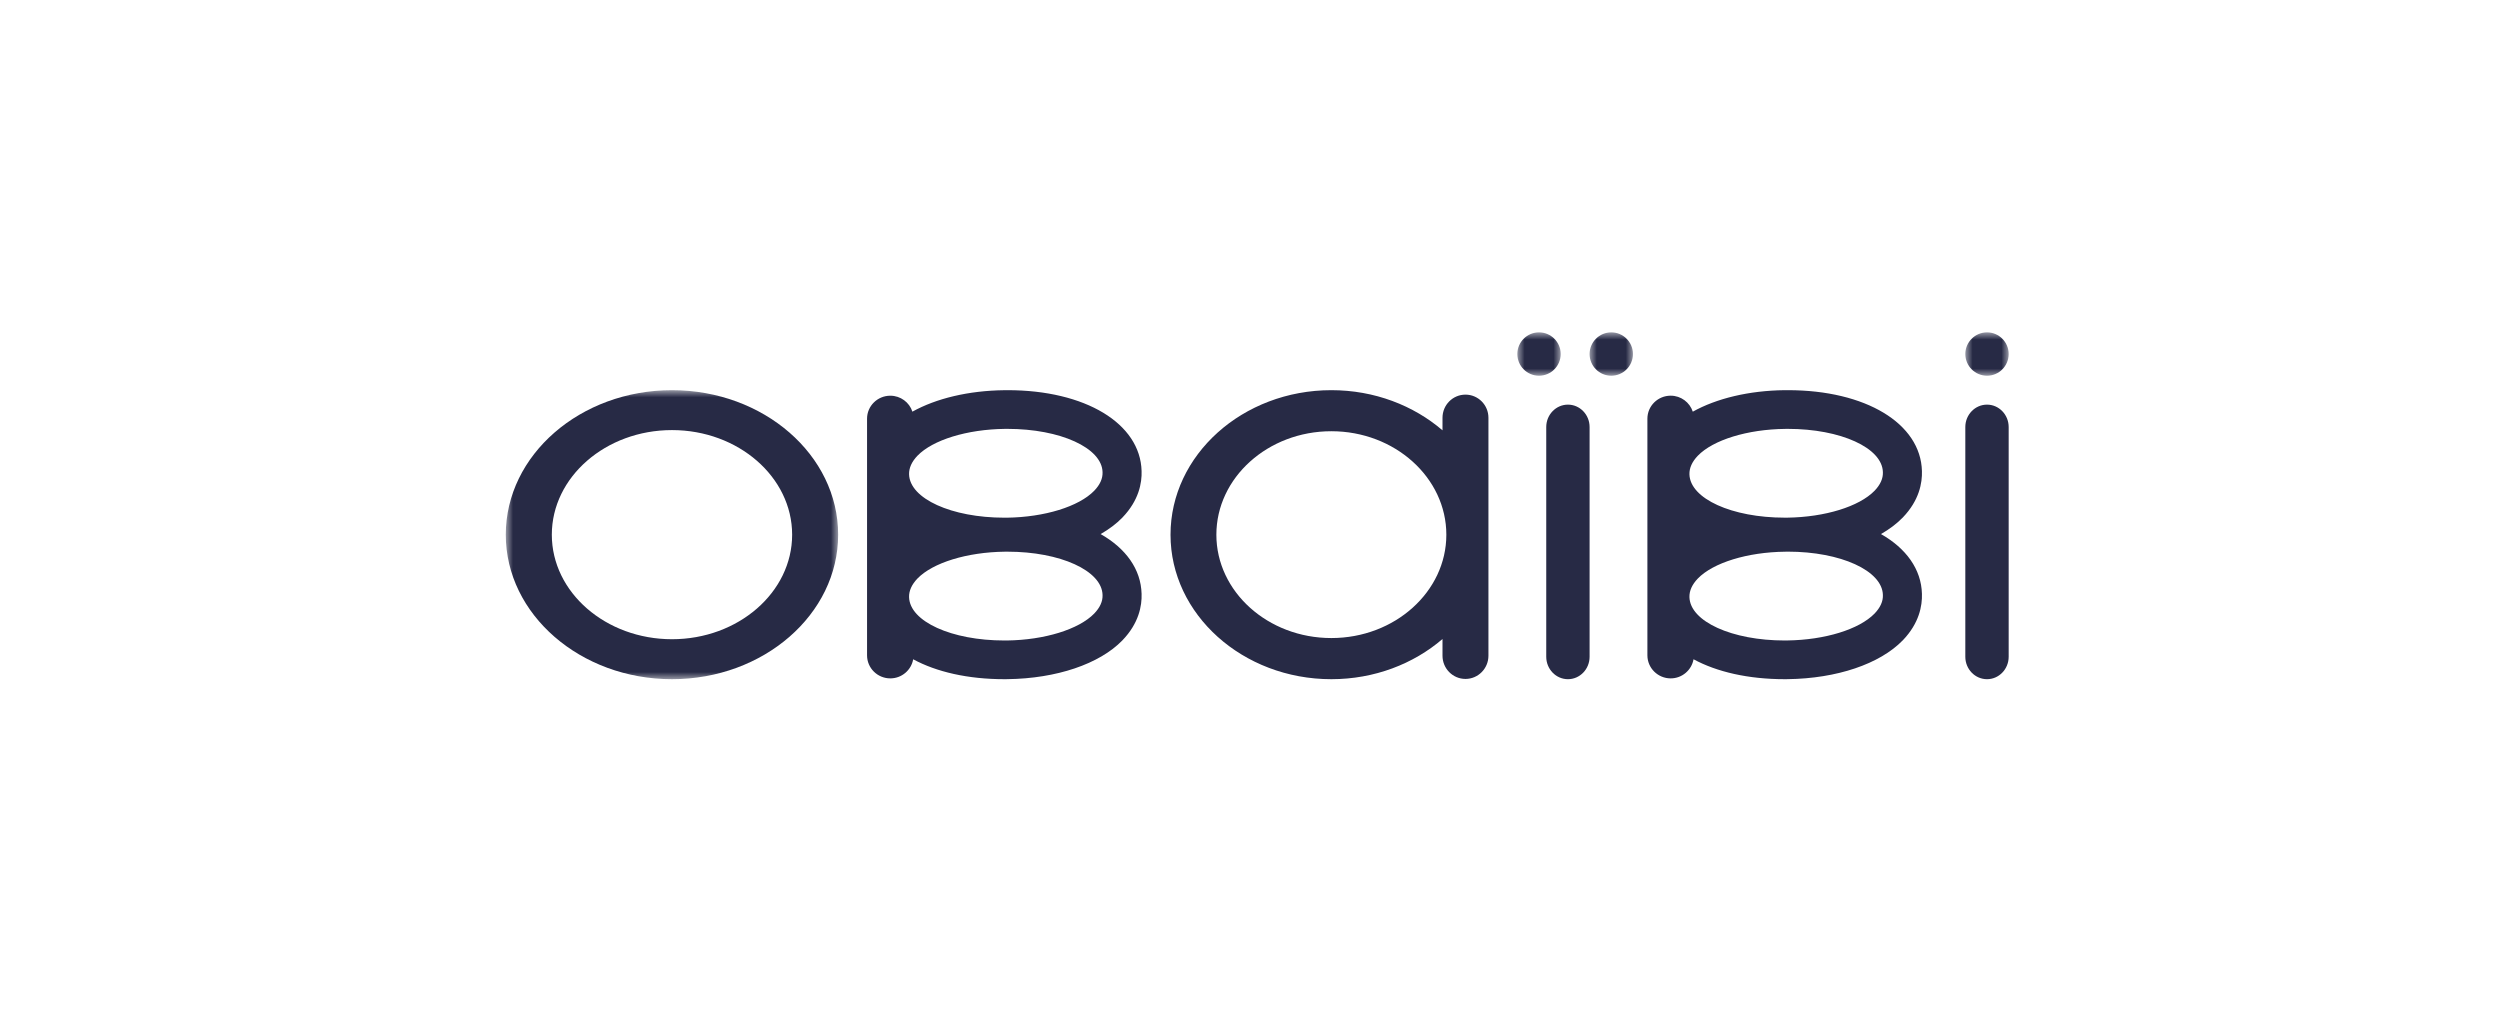 <?xml version="1.0" encoding="UTF-8"?>
<svg width="173px" height="70px" viewBox="0 0 173 70" version="1.1" xmlns="http://www.w3.org/2000/svg" xmlns:xlink="http://www.w3.org/1999/xlink">
    <title>logo-bleu-obaibi</title>
    <defs>
        <polygon id="path-1" points="0 0 3 0 3 3 0 3"></polygon>
        <polygon id="path-3" points="0 0 3 0 3 3 0 3"></polygon>
        <polygon id="path-5" points="0 0 3 0 3 3 0 3"></polygon>
        <polygon id="path-7" points="0 0 23 0 23 20 0 20"></polygon>
    </defs>
    <g id="TEMPLATE" stroke="none" stroke-width="1" fill="none" fill-rule="evenodd">
        <g id="logo-bleu-obaibi">
            <rect id="bloc" fill="#FFFFFF" x="0" y="0" width="173" height="70"></rect>
            <g id="Group-23-Copy" transform="translate(35, 23)">
                <g id="Group-3" transform="translate(70, 0)">
                    <mask id="mask-2" fill="white">
                        <use xlink:href="#path-1"></use>
                    </mask>
                    <g id="Clip-2"></g>
                    <path d="M1.5,-0.001 C0.672,-0.001 0,0.673 0,1.498 C0,2.327 0.672,3 1.5,3 C2.327,3 3,2.327 3,1.498 C3,0.673 2.327,-0.001 1.5,-0.001" id="Fill-1" fill="#272A45" mask="url(#mask-2)"></path>
                </g>
                <g id="Group-6" transform="translate(75, 0)">
                    <mask id="mask-4" fill="white">
                        <use xlink:href="#path-3"></use>
                    </mask>
                    <g id="Clip-5"></g>
                    <path d="M1.5,-0.001 C0.673,-0.001 0,0.673 0,1.498 C0,2.327 0.673,3 1.5,3 C2.327,3 3,2.327 3,1.498 C3,0.673 2.327,-0.001 1.5,-0.001" id="Fill-4" fill="#272A45" mask="url(#mask-4)"></path>
                </g>
                <g id="Group-9" transform="translate(101, 0)">
                    <mask id="mask-6" fill="white">
                        <use xlink:href="#path-5"></use>
                    </mask>
                    <g id="Clip-8"></g>
                    <path d="M1.503,-0.001 C0.676,-0.001 0,0.673 0,1.498 C0,2.327 0.676,3 1.503,3 C2.33,3 3,2.327 3,1.498 C3,0.673 2.33,-0.001 1.503,-0.001" id="Fill-7" fill="#272A45" mask="url(#mask-6)"></path>
                </g>
                <path d="M73.501,5 C72.674,5 72,5.696 72,6.551 L72,22.447 C72,23.304 72.674,24 73.501,24 C74.328,24 75,23.304 75,22.447 L75,6.551 C75,5.696 74.328,5 73.501,5" id="Fill-10" fill="#272A45"></path>
                <path d="M102.501,5 C101.674,5 101,5.696 101,6.551 L101,22.447 C101,23.304 101.674,24 102.501,24 C103.327,24 104,23.304 104,22.447 L104,6.551 C104,5.696 103.327,5 102.501,5" id="Fill-12" fill="#272A45"></path>
                <path d="M94.72,19.458 C93.655,20.554 91.284,21.285 88.68,21.32 C88.622,21.322 88.563,21.322 88.505,21.322 C84.848,21.322 81.952,20.003 81.909,18.321 C81.897,17.882 82.092,17.45 82.488,17.036 C83.551,15.938 85.92,15.208 88.527,15.178 C88.591,15.174 88.656,15.174 88.722,15.174 C92.373,15.174 95.259,16.491 95.296,18.173 C95.314,18.612 95.119,19.042 94.72,19.458 M82.488,8.538 C83.551,7.44 85.92,6.71 88.527,6.68 C88.591,6.678 88.656,6.678 88.722,6.678 C92.373,6.678 95.259,7.992 95.296,9.675 C95.314,10.111 95.119,10.545 94.72,10.96 C93.655,12.056 91.284,12.787 88.68,12.822 L88.505,12.822 C84.848,12.822 81.952,11.507 81.909,9.823 C81.897,9.384 82.092,8.951 82.488,8.538 M95.164,13.957 C95.746,13.623 96.254,13.242 96.668,12.816 L96.673,12.812 L96.678,12.806 C97.815,11.623 98.024,10.413 97.998,9.596 C97.91,6.299 94.1,4 88.722,4 C88.645,4 88.568,4 88.493,4 C86.027,4.03 83.79,4.569 82.141,5.488 C81.931,4.846 81.324,4.381 80.611,4.381 C79.723,4.381 79,5.094 79,5.972 L79,22.349 C79,23.227 79.723,23.944 80.611,23.944 C81.403,23.944 82.061,23.369 82.193,22.621 C83.806,23.497 85.984,24 88.505,24 C88.573,24 88.643,24 88.714,23.998 C92.105,23.953 95.078,22.95 96.668,21.314 L96.673,21.31 L96.678,21.305 C97.815,20.122 98.024,18.912 97.998,18.093 C97.953,16.388 96.906,14.949 95.164,13.957" id="Fill-14" fill="#272A45"></path>
                <path d="M57.13,21.153 C52.741,21.153 49.173,17.945 49.173,14.003 C49.173,10.054 52.741,6.841 57.13,6.841 C61.518,6.841 65.087,10.054 65.087,14.003 C65.087,17.945 61.518,21.153 57.13,21.153 M66.411,4.308 C65.532,4.308 64.821,5.024 64.821,5.909 L64.821,6.779 C62.821,5.059 60.11,4 57.13,4 C50.994,4 46,8.483 46,14.003 C46,19.514 50.994,24 57.13,24 C60.11,24 62.821,22.939 64.821,21.219 L64.821,22.377 C64.821,23.261 65.532,23.982 66.411,23.982 C67.287,23.982 68,23.261 68,22.377 L68,5.909 C68,5.024 67.287,4.308 66.411,4.308" id="Fill-16" fill="#272A45"></path>
                <path d="M40.72,19.458 C39.654,20.554 37.284,21.287 34.68,21.322 C34.62,21.322 34.562,21.322 34.505,21.322 C30.848,21.322 27.949,20.004 27.908,18.321 C27.896,17.882 28.092,17.451 28.487,17.035 C29.549,15.939 31.918,15.209 34.525,15.177 C34.589,15.177 34.655,15.176 34.72,15.176 C38.372,15.176 41.26,16.493 41.297,18.175 C41.314,18.611 41.119,19.042 40.72,19.458 M28.487,8.537 C29.549,7.44 31.918,6.711 34.525,6.679 C34.589,6.678 34.655,6.678 34.72,6.678 C38.372,6.678 41.26,7.995 41.297,9.676 C41.314,10.113 41.119,10.546 40.72,10.96 C39.654,12.058 37.284,12.788 34.68,12.824 L34.505,12.824 C30.848,12.824 27.949,11.506 27.908,9.823 C27.896,9.384 28.092,8.952 28.487,8.537 M41.164,13.958 C41.747,13.623 42.255,13.242 42.668,12.818 L42.673,12.812 L42.677,12.807 C43.815,11.623 44.025,10.412 43.998,9.596 C43.91,6.3 40.1,4 34.72,4 C34.645,4 34.569,4.002 34.493,4.002 C32.029,4.032 29.79,4.568 28.138,5.487 C27.931,4.846 27.323,4.383 26.609,4.383 C25.722,4.383 25,5.096 25,5.974 L25,22.349 C25,23.229 25.722,23.944 26.609,23.944 C27.401,23.944 28.061,23.371 28.192,22.622 C29.804,23.497 31.983,24 34.505,24 C34.573,24 34.643,24 34.712,23.998 C38.107,23.956 41.079,22.95 42.668,21.315 L42.673,21.31 L42.677,21.305 C43.815,20.123 44.025,18.913 43.998,18.094 C43.952,16.387 42.908,14.95 41.164,13.958" id="Fill-18" fill="#272A45"></path>
                <g id="Group-22" transform="translate(0, 4)">
                    <mask id="mask-8" fill="white">
                        <use xlink:href="#path-7"></use>
                    </mask>
                    <g id="Clip-21"></g>
                    <path d="M11.502,17.234 C6.918,17.234 3.186,13.99 3.186,10.002 C3.186,6.011 6.918,2.762 11.502,2.762 C16.087,2.762 19.816,6.011 19.816,10.002 C19.816,13.99 16.087,17.234 11.502,17.234 M11.502,0 C5.161,0 -0,4.484 -0,10.002 C-0,15.513 5.161,20 11.502,20 C17.842,20 23,15.513 23,10.002 C23,4.484 17.842,0 11.502,0" id="Fill-20" fill="#272A45" mask="url(#mask-8)"></path>
                </g>
            </g>
        </g>
    </g>
</svg>